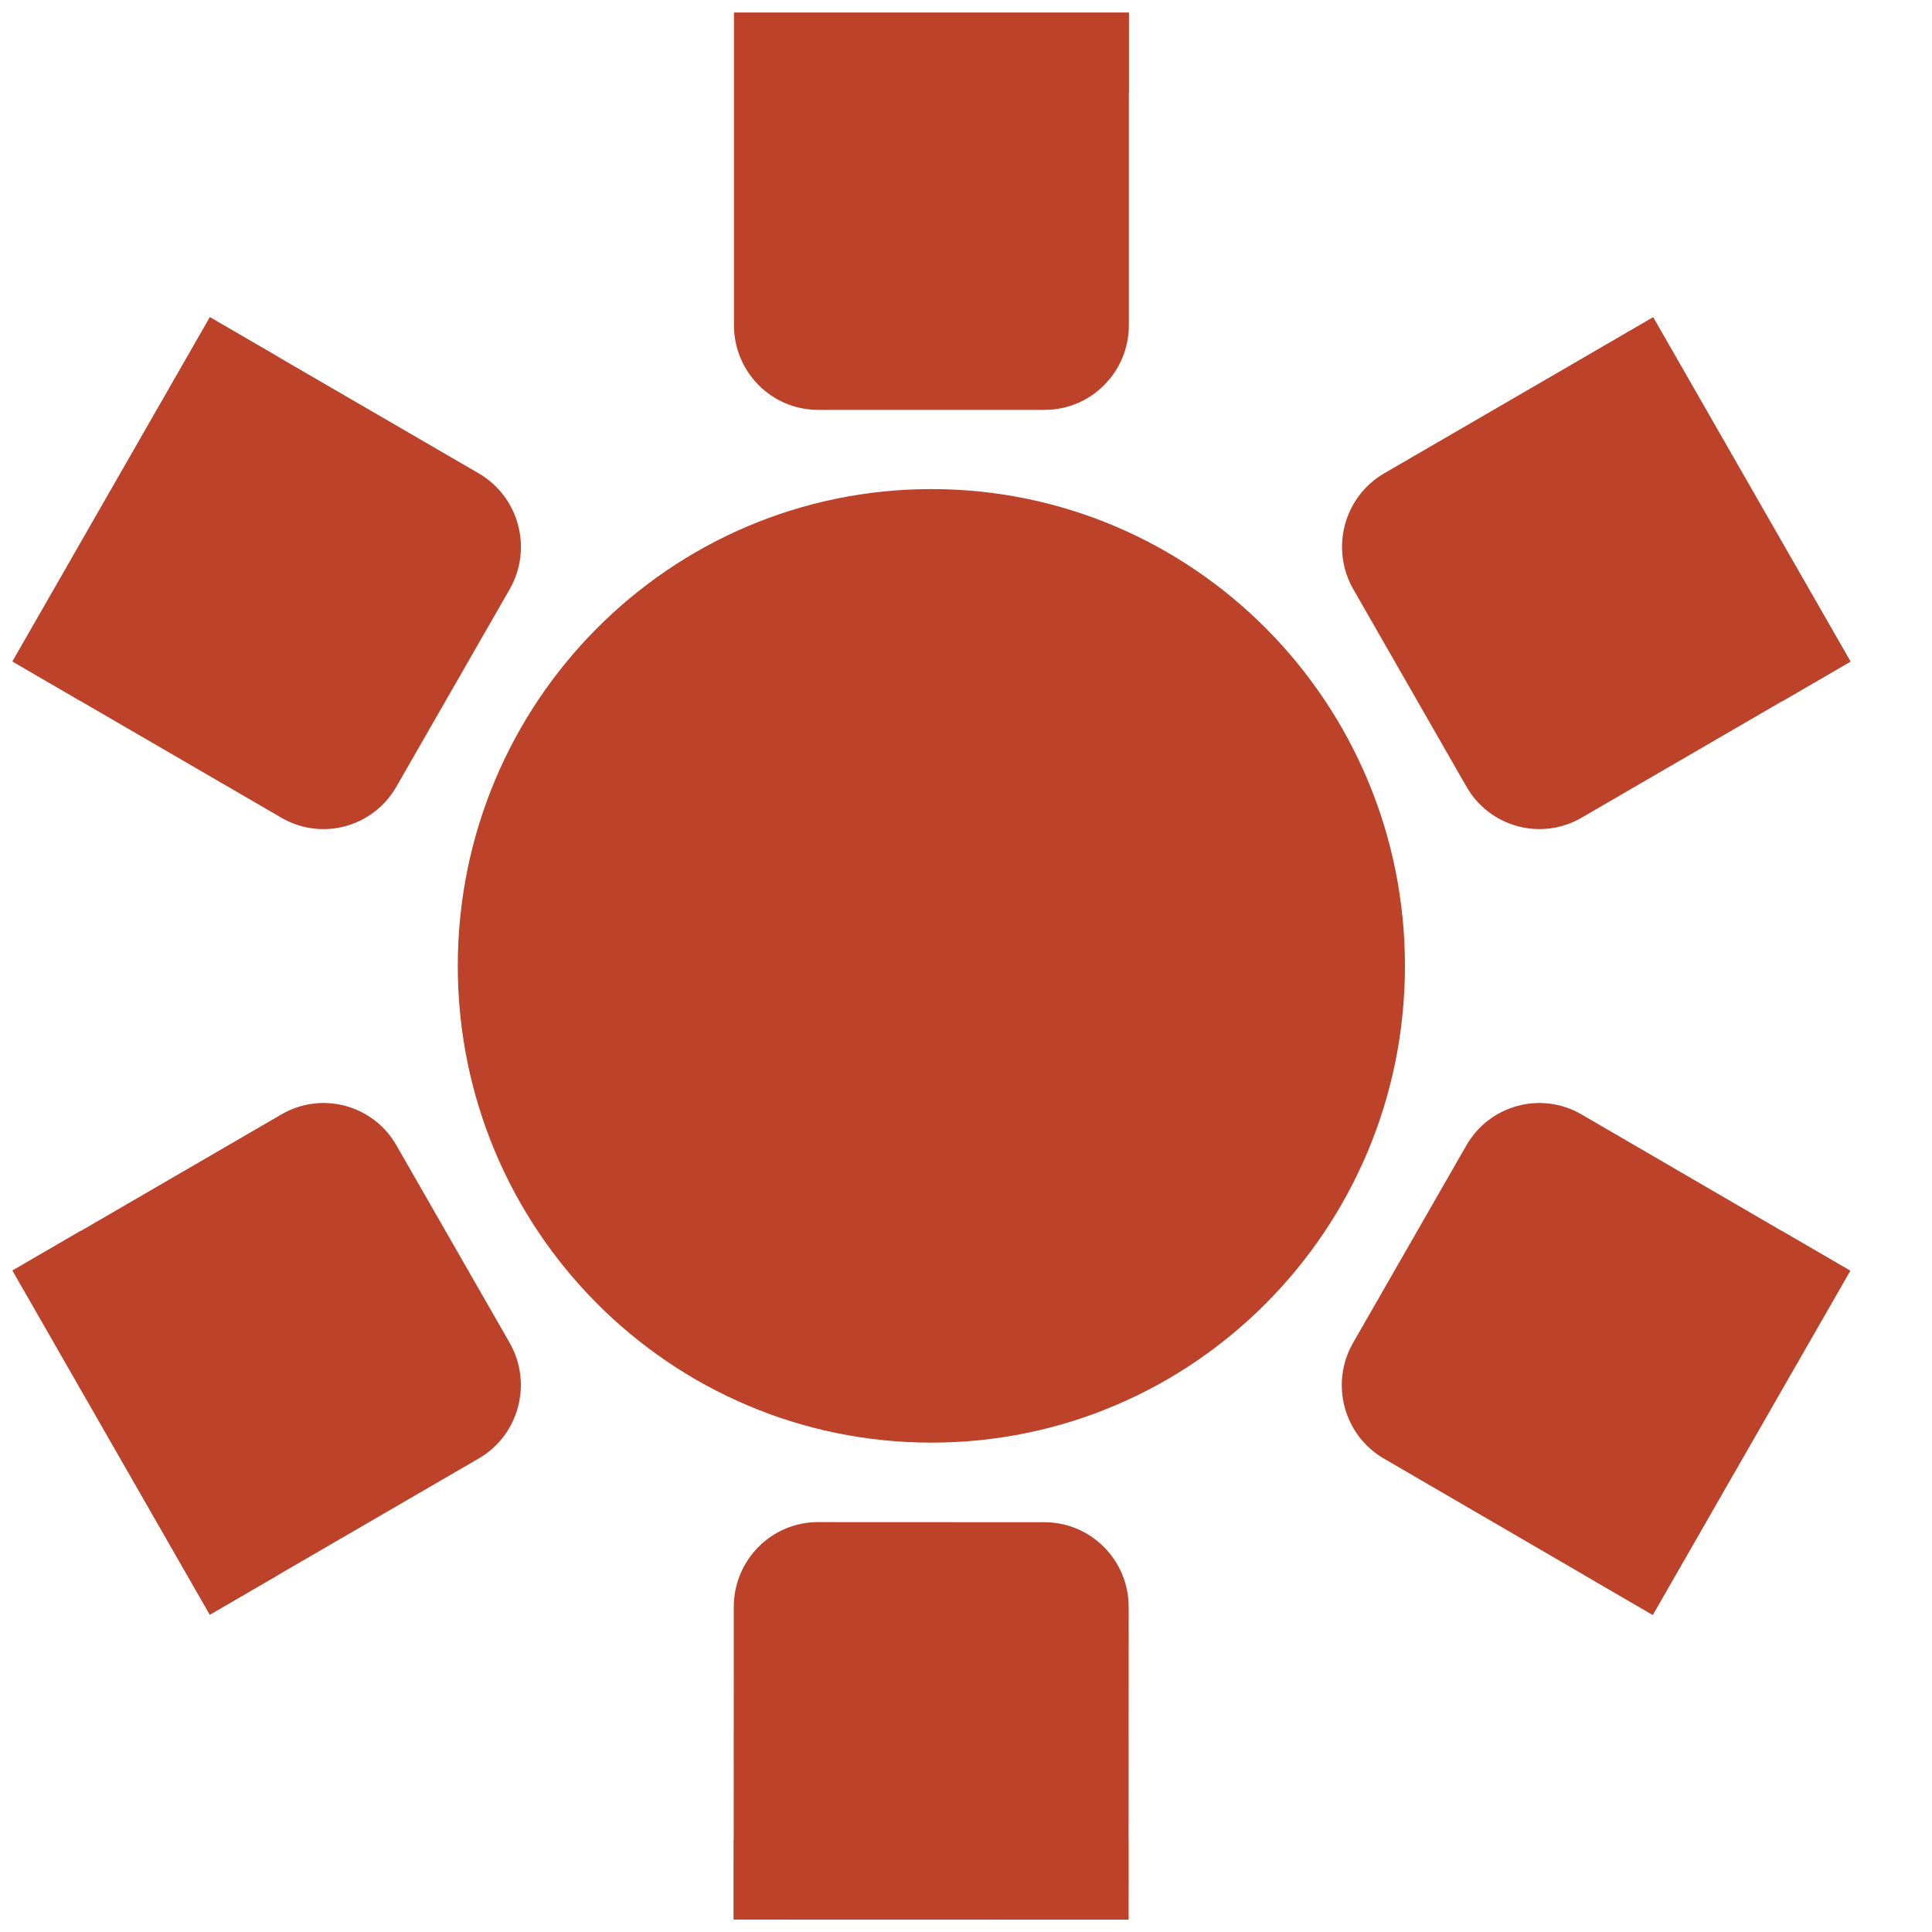 <svg width="20" height="20" viewBox="0 0 20 20" fill="none" xmlns="http://www.w3.org/2000/svg">
<g id="Rounds" clip-path="url(#clip0_115_3073)">
<g id="Group">
<path id="Vector" d="M7.6 0.131H11.686V3.366C11.686 3.849 11.297 4.243 10.814 4.243H8.469C7.989 4.243 7.598 3.852 7.598 3.366V0.131H7.6Z" fill="#BC4229"/>
<path id="Vector_2" d="M11.685 0.131H7.6V0.953H11.685V0.131Z" fill="#BC4229"/>
</g>
<path id="Vector_3" d="M9.642 14.934C6.934 14.934 4.739 12.725 4.739 9.999C4.739 7.272 6.934 5.063 9.642 5.063C12.35 5.063 14.544 7.272 14.544 9.999C14.544 12.725 12.35 14.934 9.642 14.934Z" fill="#BC4229"/>
<g id="Group_2">
<path id="Vector_4" d="M0.131 6.845L2.173 3.284L4.957 4.901C5.372 5.143 5.517 5.679 5.276 6.1L4.103 8.144C3.863 8.563 3.33 8.708 2.913 8.465L0.129 6.848L0.131 6.845Z" fill="#BC4229"/>
<path id="Vector_5" d="M2.173 3.284L0.13 6.846L0.838 7.258L2.881 3.696L2.173 3.284Z" fill="#BC4229"/>
</g>
<g id="Group_3">
<path id="Vector_6" d="M2.172 16.715L0.13 13.153L2.914 11.536C3.329 11.294 3.863 11.436 4.104 11.857L5.275 13.899C5.515 14.318 5.374 14.855 4.956 15.098L2.172 16.715Z" fill="#BC4229"/>
<path id="Vector_7" d="M0.13 13.152L2.172 16.714L2.88 16.303L0.837 12.741L0.13 13.152Z" fill="#BC4229"/>
</g>
<g id="Group_4">
<path id="Vector_8" d="M11.681 19.871L7.595 19.87L7.596 16.635C7.596 16.151 7.985 15.757 8.467 15.757L10.812 15.758C11.292 15.758 11.684 16.15 11.684 16.635L11.683 19.871L11.681 19.871Z" fill="#BC4229"/>
<path id="Vector_9" d="M7.596 19.87L11.681 19.871L11.681 19.048L7.596 19.047L7.596 19.87Z" fill="#BC4229"/>
</g>
<g id="Group_5">
<path id="Vector_10" d="M19.152 13.157L17.109 16.718L14.326 15.099C13.91 14.858 13.766 14.321 14.007 13.901L15.18 11.857C15.421 11.438 15.953 11.293 16.371 11.536L19.154 13.155L19.152 13.157Z" fill="#BC4229"/>
<path id="Vector_11" d="M17.109 16.716L19.153 13.155L18.445 12.743L16.401 16.304L17.109 16.716Z" fill="#BC4229"/>
</g>
<g id="Group_6">
<path id="Vector_12" d="M17.114 3.286L19.156 6.848L16.372 8.465C15.956 8.707 15.422 8.564 15.181 8.144L14.009 6.099C13.77 5.68 13.911 5.143 14.329 4.9L17.113 3.284L17.114 3.286Z" fill="#BC4229"/>
<path id="Vector_13" d="M19.156 6.849L17.114 3.287L16.407 3.698L18.448 7.26L19.156 6.849Z" fill="#BC4229"/>
</g>
</g>
<defs>
<clipPath id="clip0_115_3073">
<rect width="19.286" height="20" fill="white"/>
</clipPath>
</defs>
</svg>
